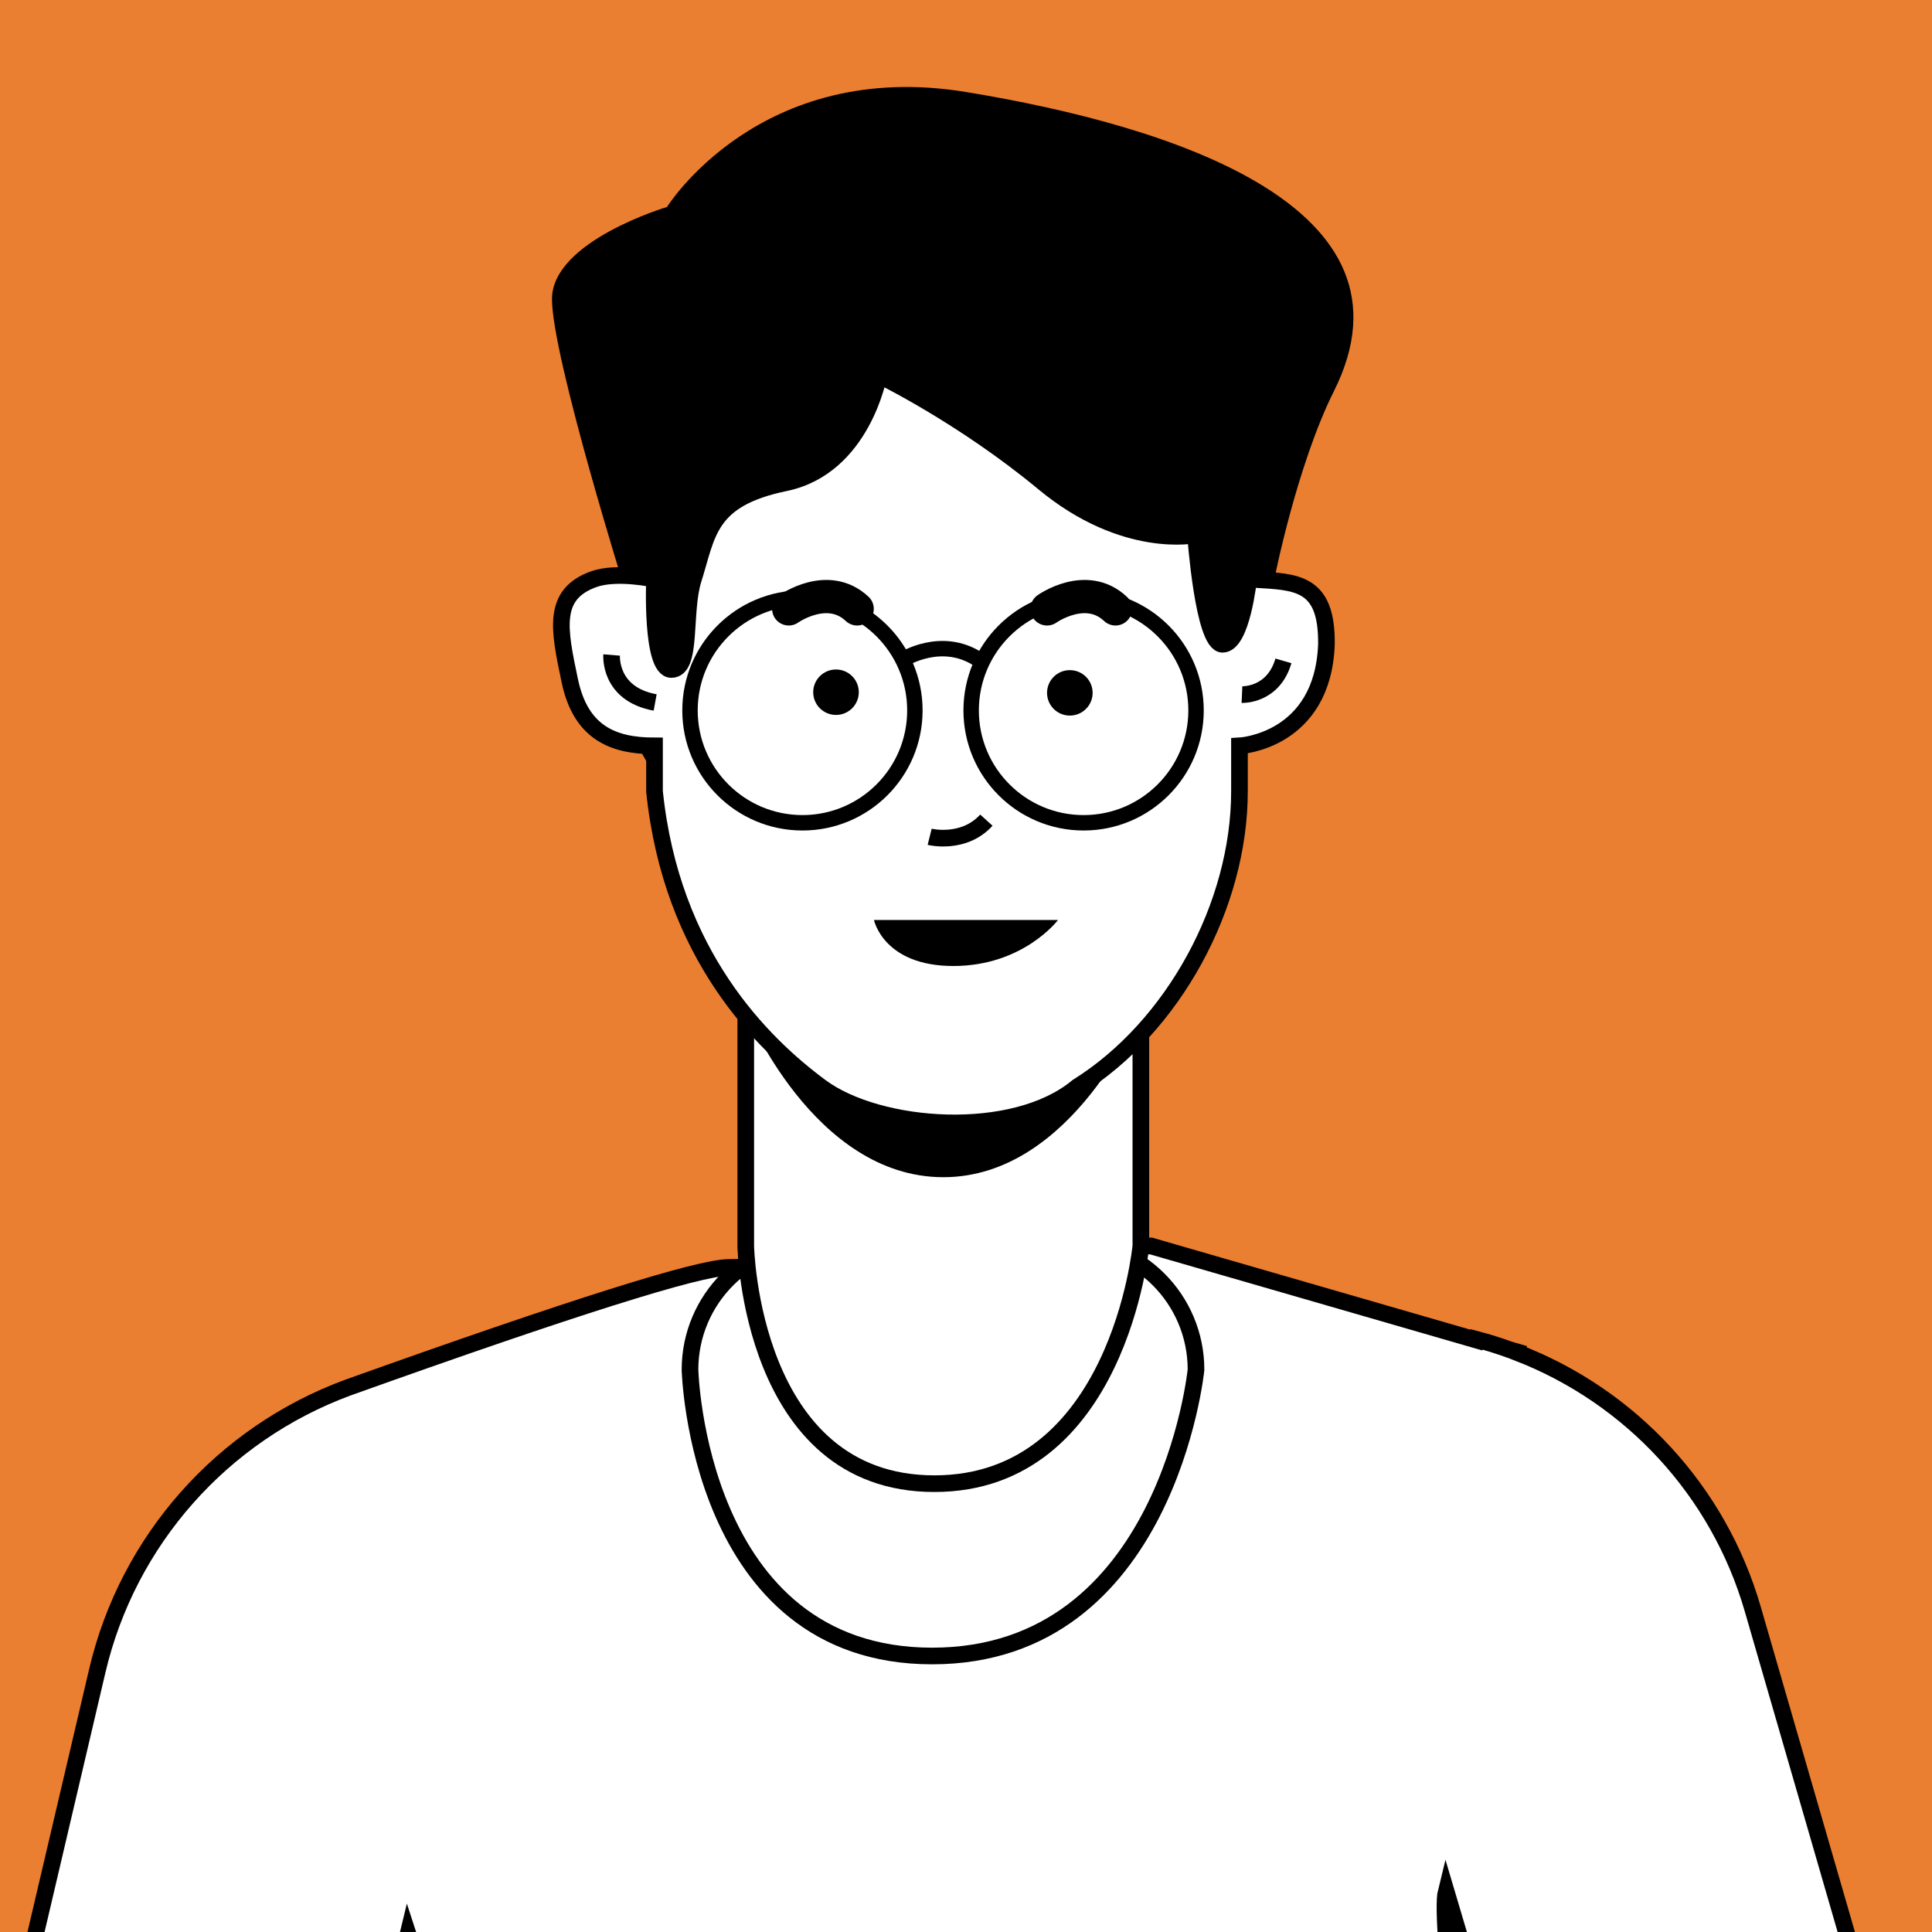 <svg width="57" height="57" viewBox="0 0 57 57" fill="none" xmlns="http://www.w3.org/2000/svg">
<rect x="0" y="0" width="57" height="57" fill="#333333" stroke="none"/>
<g clip-path="url(#clip0_818_524)">
<rect width="57" height="57" fill="white"/>
<path d="M87.536 28.5C87.536 61.105 61.105 87.536 28.501 87.536C-4.104 87.536 -30.535 61.105 -30.535 28.5C-30.535 -4.105 -4.104 -30.536 28.501 -30.536C61.105 -30.536 87.536 -4.105 87.536 28.5Z" fill="#EB7F31"/>
<path fill-rule="evenodd" clip-rule="evenodd" d="M12.044 57.04L10.643 62.831C7.037 63.109 3.489 62.676 0 61.531L2.87 49.295C3.772 45.447 6.551 42.308 10.267 40.937C16.877 38.574 20.622 37.393 21.505 37.393C22.387 37.393 26.538 37.181 33.956 36.759L43.554 39.535L43.559 39.514C43.893 39.602 44.22 39.705 44.541 39.821L44.775 39.889L44.772 39.908C48.119 41.201 50.702 43.985 51.711 47.47L55.643 61.047L44.775 62.906L42.666 55.8C42.452 56.656 43.228 63.211 44.996 75.465H44.996C45.301 77.576 44.785 79.724 43.554 81.466H12.806C11.805 79.69 11.32 77.671 11.406 75.635C11.915 63.484 12.128 57.286 12.044 57.04Z" fill="white" stroke="black" stroke-width="0.491"/>
<path fill-rule="evenodd" clip-rule="evenodd" d="M20.357 40.411C20.357 38.33 22.045 36.643 24.126 36.643H31.517C33.599 36.643 35.286 38.33 35.286 40.411V40.411C35.286 40.411 34.434 48.857 27.501 48.857C20.567 48.857 20.357 40.411 20.357 40.411V40.411Z" fill="white" stroke="black" stroke-width="0.491"/>
<path fill-rule="evenodd" clip-rule="evenodd" d="M22.002 22.9H33.659V36.759C33.659 36.759 32.994 43.773 27.566 43.773C22.137 43.773 22.002 36.759 22.002 36.759V22.9Z" fill="white" stroke="black" stroke-width="0.491"/>
<path fill-rule="evenodd" clip-rule="evenodd" d="M22.002 29.814C22.002 29.814 23.997 34.731 27.831 34.731C31.664 34.731 33.659 29.814 33.659 29.814H22.002Z" fill="black"/>
<path fill-rule="evenodd" clip-rule="evenodd" d="M18.48 17.536C18.48 17.536 16.285 10.531 16.285 8.822C16.285 7.112 19.678 6.107 19.678 6.107C19.678 6.107 22.411 1.716 28.499 2.714C34.588 3.713 42.071 6.107 39.357 11.536C38.256 13.738 37.597 17.088 37.597 17.088C37.597 17.088 36.942 25.287 34.555 26.079C32.168 26.871 20.363 27.643 18.48 21.093C18.137 19.263 18.48 17.536 18.48 17.536Z" fill="black"/>
<path fill-rule="evenodd" clip-rule="evenodd" d="M19.31 17.088C19.31 17.088 19.196 19.752 19.807 19.752C20.438 19.752 20.147 18.067 20.455 17.094C20.879 15.751 20.879 14.719 23.163 14.246C25.447 13.774 25.929 11.069 25.929 11.069C25.929 11.069 28.398 12.262 30.791 14.246C33.185 16.231 35.272 15.779 35.272 15.779C35.272 15.779 35.5 19.008 36.069 19.008C36.638 19.008 36.838 17.088 36.838 17.088C36.889 17.088 36.941 17.09 36.995 17.094C38.227 17.172 39.156 17.145 39.134 19.008C39.029 21.879 36.568 22.006 36.568 22.006V23.347C36.568 26.705 34.622 30.296 31.786 32.065C29.908 33.626 25.929 33.336 24.212 32.065C22.496 30.794 19.807 28.173 19.31 23.347V22.006C18.072 22.006 17.13 21.606 16.81 20.082C16.489 18.558 16.276 17.535 17.516 17.088C18.199 16.843 19.31 17.088 19.31 17.088Z" fill="white" stroke="black" stroke-width="0.491"/>
<path fill-rule="evenodd" clip-rule="evenodd" d="M24.665 21.093C25.036 21.093 25.337 20.793 25.337 20.422C25.337 20.052 25.036 19.752 24.665 19.752C24.293 19.752 23.992 20.052 23.992 20.422C23.992 20.793 24.293 21.093 24.665 21.093Z" fill="black"/>
<path d="M23.27 17.964C23.27 17.964 24.419 17.146 25.289 17.964" stroke="black" stroke-width="0.981" stroke-linecap="round"/>
<path fill-rule="evenodd" clip-rule="evenodd" d="M31.563 21.112C31.935 21.112 32.236 20.812 32.236 20.442C32.236 20.071 31.935 19.771 31.563 19.771C31.192 19.771 30.891 20.071 30.891 20.442C30.891 20.812 31.192 21.112 31.563 21.112Z" fill="black"/>
<path d="M30.891 17.964C30.891 17.964 32.04 17.146 32.91 17.964" stroke="black" stroke-width="0.981" stroke-linecap="round"/>
<path d="M27.428 24.688C27.428 24.688 28.429 24.937 29.101 24.197" stroke="black" stroke-width="0.491"/>
<path fill-rule="evenodd" clip-rule="evenodd" d="M25.785 27.143H31.214C31.214 27.143 30.191 28.5 28.127 28.5C26.064 28.5 25.785 27.143 25.785 27.143Z" fill="black"/>
<path d="M36.642 20.493C36.642 20.493 37.563 20.534 37.865 19.498" stroke="black" stroke-width="0.491"/>
<path d="M18.045 19.324C18.045 19.324 17.95 20.473 19.329 20.725" stroke="black" stroke-width="0.491"/>
<path fill-rule="evenodd" clip-rule="evenodd" d="M23.675 24.275C25.507 24.275 26.992 22.79 26.992 20.959C26.992 19.128 25.507 17.643 23.675 17.643C21.843 17.643 20.357 19.128 20.357 20.959C20.357 22.79 21.843 24.275 23.675 24.275Z" stroke="black" stroke-width="0.455"/>
<path fill-rule="evenodd" clip-rule="evenodd" d="M31.97 24.275C33.802 24.275 35.287 22.79 35.287 20.959C35.287 19.127 33.802 17.643 31.97 17.643C30.138 17.643 28.652 19.127 28.652 20.959C28.652 22.79 30.138 24.275 31.97 24.275Z" stroke="black" stroke-width="0.455"/>
<path d="M26.65 19.454C26.65 19.454 27.776 18.742 28.865 19.454" stroke="black" stroke-width="0.455"/>
</g>
<defs>
<clipPath id="clip0_818_524">
<rect width="57" height="57" fill="white"/>
</clipPath>
</defs>
</svg>
